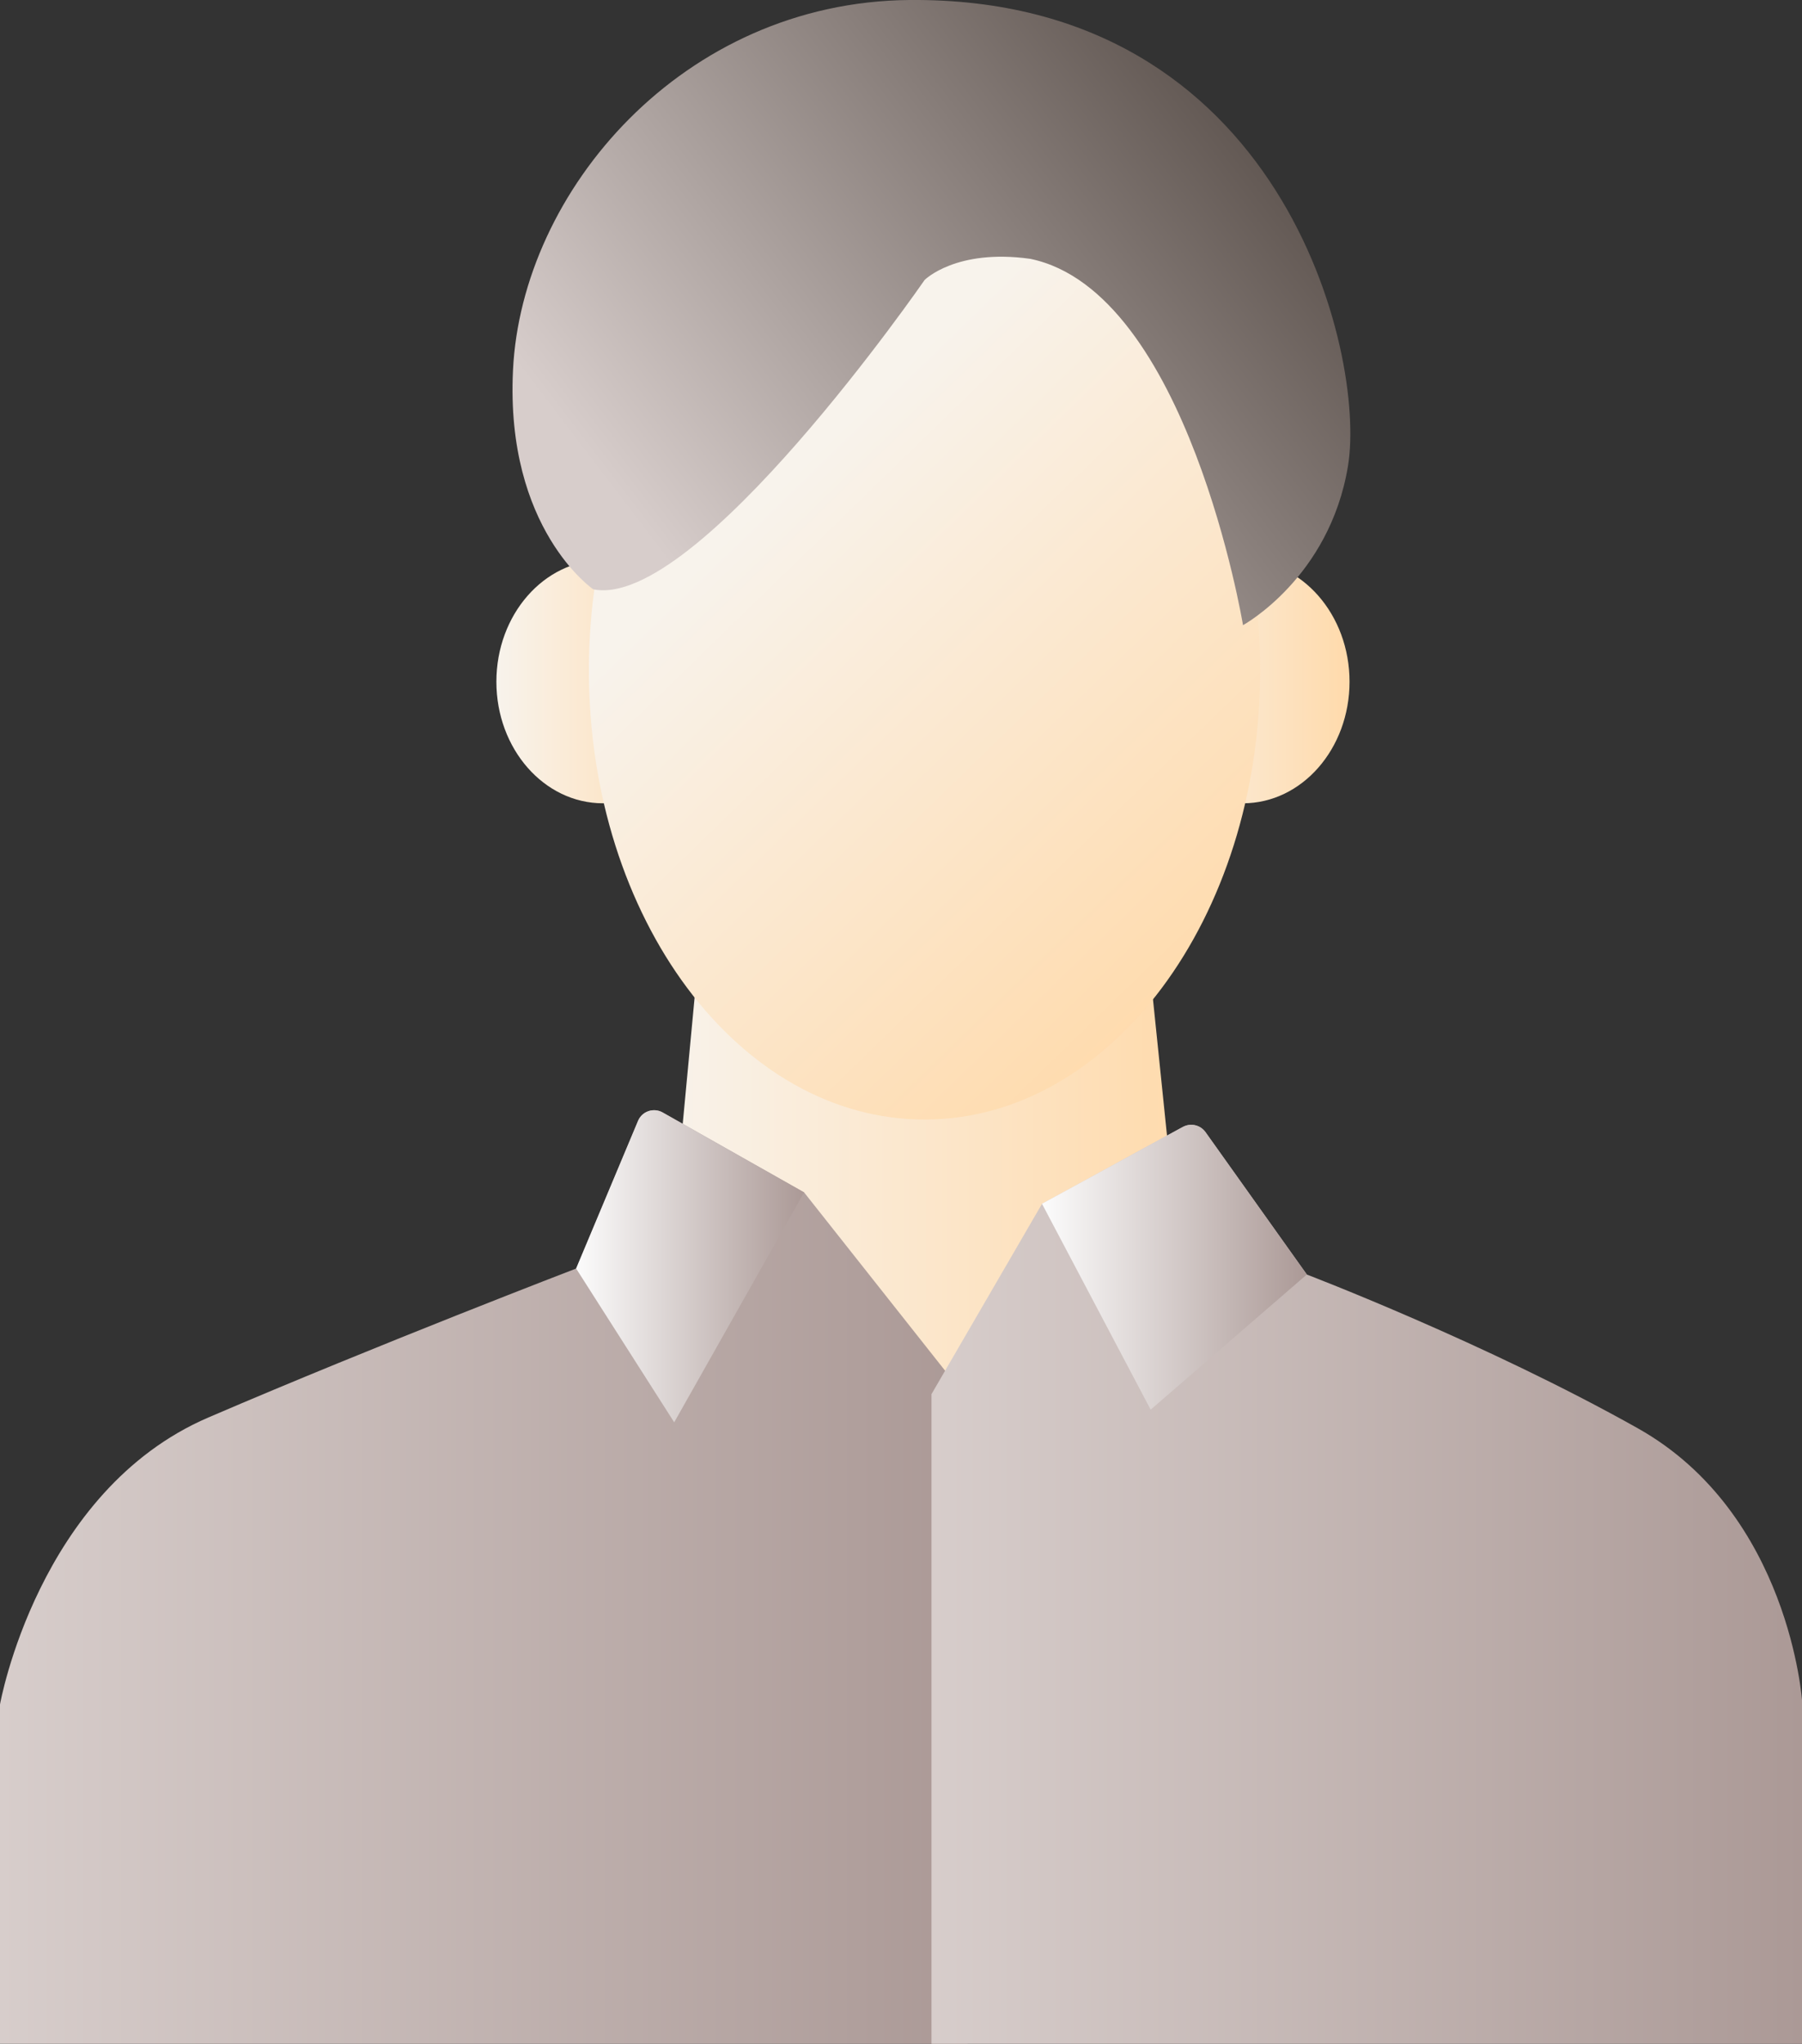 <svg width="127" height="144" viewBox="0 0 127 144" fill="none" xmlns="http://www.w3.org/2000/svg">
<rect x="0" y="0" width="127" height="144" fill="#333333" stroke="none"/>
<g clip-path="url(#clip0_4145_51710)">
<path d="M42.497 56.599C46.646 56.599 50.009 52.764 50.009 48.033C50.009 43.301 46.646 39.466 42.497 39.466C38.347 39.466 34.984 43.301 34.984 48.033C34.984 52.764 38.347 56.599 42.497 56.599Z" fill="url(#paint0_linear_4145_51710)"/>
<path d="M87.598 56.599C91.747 56.599 95.111 52.764 95.111 48.033C95.111 43.301 91.747 39.466 87.598 39.466C83.448 39.466 80.085 43.301 80.085 48.033C80.085 52.764 83.448 56.599 87.598 56.599Z" fill="url(#paint1_linear_4145_51710)"/>
<path d="M84.326 100.214L80.085 59.003H50.016L46.137 100.214H84.326Z" fill="url(#paint2_linear_4145_51710)"/>
<path d="M65.158 78.882C78.221 78.882 88.811 64.71 88.811 47.227C88.811 29.744 78.221 15.571 65.158 15.571C52.094 15.571 41.504 29.744 41.504 47.227C41.504 64.71 52.094 78.882 65.158 78.882Z" fill="url(#paint3_linear_4145_51710)"/>
<path d="M46.7 78.383L56.67 84.014L68.191 98.579V144H0V120.088C0 120.088 2.678 105.035 14.688 99.873C26.699 94.711 40.609 89.378 40.609 89.378L44.972 78.974C45.254 78.297 46.069 78.023 46.707 78.383H46.7Z" fill="url(#paint4_linear_4145_51710)"/>
<path d="M47.516 100.214L40.603 89.378L44.966 78.974C45.248 78.297 46.063 78.023 46.7 78.383L56.67 84.014L47.516 100.214Z" fill="url(#paint5_linear_4145_51710)"/>
<path d="M64.085 0C90.349 -0.238 96.305 24.968 95 32.846C93.695 40.723 87.604 44.048 87.604 44.048C87.604 44.048 83.701 20.538 72.615 18.238C67.37 17.5 65.164 19.727 65.164 19.727C65.164 19.727 49.084 43.011 41.81 41.522C41.81 41.522 35.615 37.282 36.154 26.097C36.755 13.448 48.128 0.147 64.085 0Z" fill="url(#paint6_linear_4145_51710)"/>
<path d="M83.37 79.401L73.442 84.814L65.648 98.231V144H127.012V119.91C127.012 119.91 126.148 106.664 115.437 100.641C104.725 94.619 92.108 89.805 92.108 89.805L84.963 79.767C84.601 79.261 83.921 79.108 83.376 79.401H83.37Z" fill="url(#paint7_linear_4145_51710)"/>
<path d="M81.096 99.323L92.096 89.805L84.951 79.767C84.589 79.261 83.909 79.108 83.363 79.401L73.436 84.814L81.096 99.323Z" fill="url(#paint8_linear_4145_51710)"/>
</g>
<defs>
<linearGradient id="paint0_linear_4145_51710" x1="34.984" y1="48.033" x2="50.016" y2="48.033" gradientUnits="userSpaceOnUse">
<stop stop-color="#F8F3EC"/>
<stop offset="1" stop-color="#FFDAAB"/>
</linearGradient>
<linearGradient id="paint1_linear_4145_51710" x1="80.085" y1="5.53332e-05" x2="95.111" y2="5.53332e-05" gradientUnits="userSpaceOnUse">
<stop stop-color="#F8F3EC"/>
<stop offset="1" stop-color="#FFDAAB"/>
</linearGradient>
<linearGradient id="paint2_linear_4145_51710" x1="46.137" y1="79.609" x2="84.326" y2="79.609" gradientUnits="userSpaceOnUse">
<stop stop-color="#F8F3EC"/>
<stop offset="1" stop-color="#FFDAAB"/>
</linearGradient>
<linearGradient id="paint3_linear_4145_51710" x1="53.631" y1="35.451" x2="86.509" y2="69.321" gradientUnits="userSpaceOnUse">
<stop stop-color="#F8F3EC"/>
<stop offset="1" stop-color="#FFDAAB"/>
</linearGradient>
<linearGradient id="paint4_linear_4145_51710" x1="0" y1="111.112" x2="68.197" y2="111.112" gradientUnits="userSpaceOnUse">
<stop stop-color="#D7CDCB"/>
<stop offset="1" stop-color="#AB9996"/>
</linearGradient>
<linearGradient id="paint5_linear_4145_51710" x1="40.603" y1="89.219" x2="56.677" y2="89.219" gradientUnits="userSpaceOnUse">
<stop stop-color="#FCFCFC"/>
<stop offset="1" stop-color="#AB9996"/>
</linearGradient>
<linearGradient id="paint6_linear_4145_51710" x1="47.393" y1="40.119" x2="88.596" y2="8.714" gradientUnits="userSpaceOnUse">
<stop stop-color="#D7CDCB"/>
<stop offset="1" stop-color="#5F5550"/>
</linearGradient>
<linearGradient id="paint7_linear_4145_51710" x1="65.642" y1="111.624" x2="127" y2="111.624" gradientUnits="userSpaceOnUse">
<stop stop-color="#D7CDCB"/>
<stop offset="1" stop-color="#AB9996"/>
</linearGradient>
<linearGradient id="paint8_linear_4145_51710" x1="73.436" y1="89.286" x2="92.096" y2="89.286" gradientUnits="userSpaceOnUse">
<stop stop-color="#FCFCFC"/>
<stop offset="1" stop-color="#AB9996"/>
</linearGradient>
<clipPath id="clip0_4145_51710">
<rect width="127" height="144" fill="white"/>
</clipPath>
</defs>
</svg>
